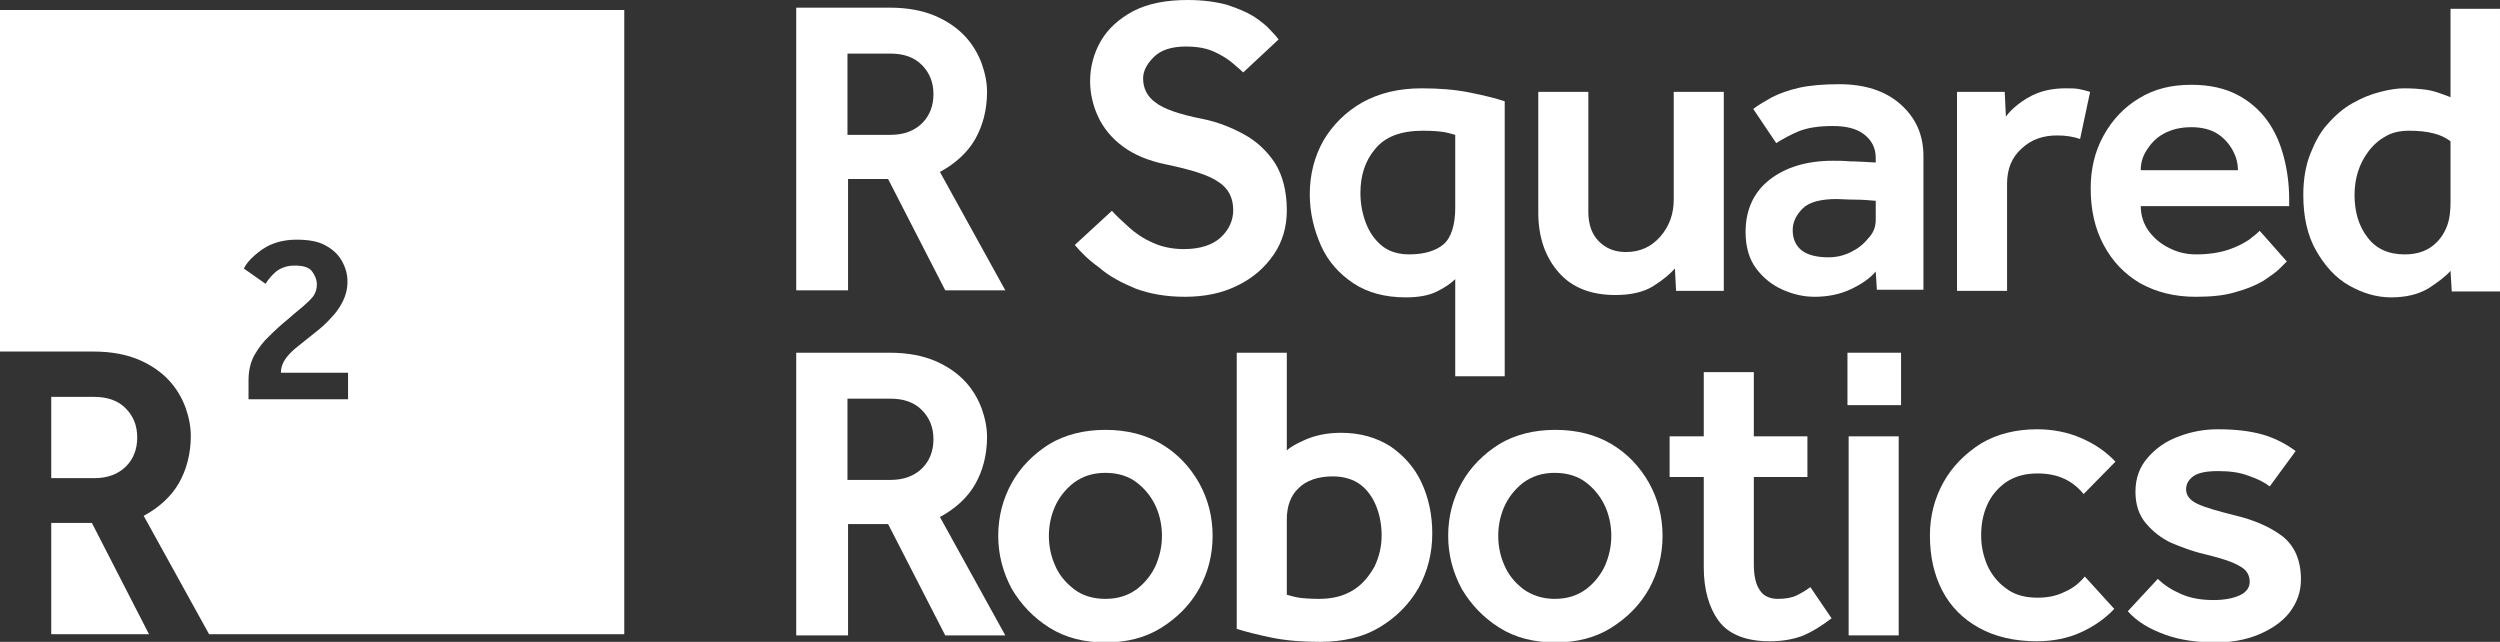 <svg width="927" height="238" viewBox="0 0 927 238" fill="none" xmlns="http://www.w3.org/2000/svg">
<rect x="0" y="0" width="927" height="238" fill="#333333" stroke="none"/>
<g clip-path="url(#clip0)">
<path d="M295.242 235.598V130.791H329.964C336.515 130.791 342.193 131.883 346.779 133.848C351.364 135.813 355.077 138.433 357.916 141.49C360.755 144.547 362.72 148.04 364.03 151.534C365.34 155.246 365.996 158.74 365.996 162.015C365.996 168.565 364.467 174.461 361.628 179.483C358.789 184.505 354.203 188.653 348.526 191.71L372.765 235.598H350.491L329.309 194.33H314.459V235.598H295.242ZM314.241 177.954H330.182C335.205 177.954 339.135 176.426 341.974 173.587C344.813 170.749 346.123 167.037 346.123 162.888C346.123 158.303 344.595 154.809 341.756 151.971C338.917 149.132 334.986 147.822 330.182 147.822H314.241V177.954Z" fill="white"/>
<path d="M370.145 198.697C370.145 191.492 371.892 184.941 375.167 179.046C378.443 173.151 383.247 168.347 389.143 164.635C395.039 161.141 402.027 159.395 409.889 159.395C417.75 159.395 424.738 161.141 430.634 164.635C436.53 168.129 441.116 172.932 444.61 179.046C447.886 184.941 449.633 191.492 449.633 198.697C449.633 205.903 447.886 212.453 444.61 218.349C441.335 224.244 436.53 229.048 430.634 232.76C424.738 236.472 417.75 238.219 409.889 238.219C402.027 238.219 395.039 236.472 389.143 232.76C383.247 229.048 378.661 224.244 375.167 218.349C371.892 212.235 370.145 205.685 370.145 198.697ZM409.889 222.061C414.693 222.061 418.405 220.751 421.681 218.349C424.738 215.947 427.14 212.89 428.669 209.396C430.198 205.685 430.853 202.191 430.853 198.697C430.853 195.204 430.198 191.492 428.669 187.998C427.14 184.505 424.738 181.448 421.681 179.046C418.624 176.644 414.693 175.334 409.889 175.334C405.084 175.334 401.372 176.644 398.096 179.046C395.039 181.448 392.637 184.505 391.109 187.998C389.58 191.492 388.925 195.204 388.925 198.697C388.925 202.191 389.58 205.903 391.109 209.396C392.637 213.108 395.039 215.947 398.096 218.349C401.154 220.751 405.084 222.061 409.889 222.061Z" fill="white"/>
<path d="M458.586 233.197V130.791H477.148V167.037C478.459 165.727 480.861 164.417 484.355 162.888C488.067 161.36 492.216 160.486 497.239 160.486C504.445 160.486 510.341 162.233 515.582 165.508C520.605 169.002 524.536 173.369 527.156 179.046C529.777 184.723 531.087 191.055 531.087 197.824C531.087 205.248 529.34 211.798 526.064 217.912C522.57 224.026 517.766 228.83 511.651 232.541C505.537 236.253 498.112 238 489.377 238C483.044 238 477.148 237.563 471.689 236.472C466.448 235.38 462.08 234.288 458.586 233.197ZM477.148 192.584V220.532C478.677 220.969 480.206 221.406 481.734 221.624C483.263 221.842 485.665 222.061 489.159 222.061C494.181 222.061 498.331 220.969 501.825 218.785C505.319 216.602 507.721 213.545 509.686 210.052C511.433 206.34 512.307 202.628 512.307 198.479C512.307 194.767 511.651 191.055 510.341 187.78C509.031 184.505 507.066 181.666 504.445 179.701C501.825 177.736 498.331 176.644 494.181 176.644C488.722 176.644 484.355 178.173 481.516 181.011C478.677 183.631 477.148 187.562 477.148 192.584Z" fill="white"/>
<path d="M536.982 198.697C536.982 191.492 538.729 184.941 542.005 179.046C545.281 173.151 550.085 168.347 555.981 164.635C561.877 161.141 568.865 159.395 576.727 159.395C584.588 159.395 591.576 161.141 597.472 164.635C603.368 168.129 607.954 172.932 611.448 179.046C614.724 184.941 616.471 191.492 616.471 198.697C616.471 205.903 614.724 212.453 611.448 218.349C608.173 224.244 603.368 229.048 597.472 232.76C591.576 236.472 584.588 238.219 576.727 238.219C568.865 238.219 561.877 236.472 555.981 232.76C550.085 229.048 545.499 224.244 542.005 218.349C538.729 212.235 536.982 205.685 536.982 198.697ZM576.508 222.061C581.312 222.061 585.025 220.751 588.3 218.349C591.358 215.947 593.76 212.89 595.288 209.396C596.817 205.685 597.472 202.191 597.472 198.697C597.472 195.204 596.817 191.492 595.288 187.998C593.76 184.505 591.358 181.448 588.3 179.046C585.243 176.644 581.312 175.334 576.508 175.334C571.704 175.334 567.992 176.644 564.716 179.046C561.659 181.448 559.257 184.505 557.728 187.998C556.199 191.492 555.544 195.204 555.544 198.697C555.544 202.191 556.199 205.903 557.728 209.396C559.257 213.108 561.659 215.947 564.716 218.349C567.992 220.751 571.922 222.061 576.508 222.061Z" fill="white"/>
<path d="M631.758 210.488V176.863H619.092V161.797H631.758V137.997H650.319V161.797H670.191V176.863H650.319V209.178C650.319 213.327 650.974 216.602 652.503 218.786C653.813 220.969 656.215 222.061 659.273 222.061C662.112 222.061 664.514 221.624 666.261 220.751C668.008 219.877 669.536 219.004 671.283 217.694L679.145 229.266C675.432 232.105 671.938 234.288 668.226 235.817C664.732 237.127 660.583 237.782 656.215 237.782C647.262 237.782 640.929 235.162 637.217 230.14C633.723 225.336 631.758 218.567 631.758 210.488Z" fill="white"/>
<path d="M685.041 150.224V130.791H704.913V150.224H685.041ZM685.477 235.598V161.797H704.039V235.598H685.477Z" fill="white"/>
<path d="M773.046 213.763L783.964 225.773C780.47 229.485 776.321 232.323 771.517 234.507C766.713 236.69 761.253 237.782 755.139 237.782C746.841 237.782 739.634 236.035 733.738 232.76C727.842 229.485 723.256 224.899 720.199 219.004C717.142 213.108 715.613 206.34 715.613 198.479C715.613 191.274 717.36 184.723 720.636 178.828C723.911 172.932 728.716 168.129 734.612 164.417C740.508 160.923 747.496 159.176 755.357 159.176C761.254 159.176 766.713 160.268 771.735 162.452C776.758 164.635 780.907 167.474 784.401 171.186L772.609 183.195C770.644 180.793 768.242 178.828 765.403 177.518C762.564 176.208 759.288 175.552 755.576 175.552C750.772 175.552 747.059 176.644 743.784 178.828C740.726 181.011 738.324 183.85 736.796 187.343C735.267 190.837 734.612 194.549 734.612 198.479C734.612 202.191 735.267 205.685 736.796 209.397C738.324 212.89 740.726 215.947 743.784 218.13C746.841 220.532 750.772 221.624 755.576 221.624C759.288 221.624 762.564 220.969 765.621 219.441C768.678 218.13 771.08 216.165 773.046 213.763Z" fill="white"/>
<path d="M788.987 226.646L800.124 214.637C802.527 217.039 805.365 218.786 808.859 220.314C812.353 221.842 816.284 222.497 820.87 222.497C824.801 222.497 828.076 221.842 830.478 220.751C832.881 219.659 834.191 217.912 834.191 215.729C834.191 214.2 833.754 212.89 832.881 211.798C832.007 210.707 830.26 209.615 827.64 208.523C825.019 207.431 821.088 206.34 815.629 205.03C812.353 204.156 808.859 202.846 805.147 201.318C801.435 199.571 798.377 197.169 795.757 194.112C793.136 191.055 791.826 187.125 791.826 182.321C791.826 177.299 793.355 173.151 796.412 169.657C799.469 166.163 803.182 163.543 807.986 161.797C812.572 160.05 817.376 159.176 822.399 159.176C828.95 159.176 834.409 159.831 838.995 161.141C843.581 162.452 847.73 164.635 851.224 167.255L841.616 180.356C839.65 178.828 837.03 177.518 833.754 176.426C830.478 175.116 826.548 174.679 822.399 174.679C818.031 174.679 814.974 175.334 813.227 176.644C811.48 177.954 810.606 179.483 810.606 181.448C810.606 183.85 812.135 185.597 814.974 186.907C817.813 188.217 822.399 189.527 828.513 191.055C835.938 192.802 841.834 195.422 846.42 198.916C850.787 202.409 853.189 207.65 853.189 214.855C853.189 219.659 851.661 223.589 848.822 227.301C845.983 230.795 842.052 233.415 837.248 235.38C832.444 237.345 827.203 238.219 821.525 238.219C814.756 238.219 808.423 237.345 802.963 235.38C796.849 233.197 792.263 230.358 788.987 226.646Z" fill="white"/>
<path d="M295.242 107.646V2.839H329.964C336.515 2.839 342.193 3.93 346.779 5.896C351.364 7.861 355.077 10.481 357.916 13.538C360.755 16.595 362.72 20.088 364.03 23.582C365.34 27.294 365.996 30.787 365.996 34.062C365.996 40.613 364.467 46.508 361.628 51.53C358.789 56.552 354.203 60.701 348.526 63.758L372.765 107.646H350.491L329.309 66.378H314.459V107.646H295.242ZM314.241 50.002H330.182C335.205 50.002 339.135 48.474 341.974 45.635C344.813 42.796 346.123 39.084 346.123 34.936C346.123 30.351 344.595 26.857 341.756 24.018C338.917 21.18 334.986 19.87 330.182 19.87H314.241V50.002Z" fill="white"/>
<path d="M398.533 90.833L412.291 78.169C414.038 80.134 416.222 82.099 418.624 84.283C421.026 86.466 423.865 88.431 427.359 89.96C430.634 91.488 434.565 92.362 438.933 92.362C445.047 92.362 449.633 90.833 452.69 87.995C455.747 85.156 457.276 81.662 457.276 77.951C457.276 73.365 455.529 69.872 451.817 67.47C448.104 64.85 441.553 62.884 432.163 60.919C425.83 59.609 420.589 57.426 416.44 54.369C412.291 51.312 409.234 47.6 407.268 43.451C405.303 39.303 404.211 34.717 404.211 30.132C404.211 24.892 405.521 19.87 408.142 15.284C410.762 10.699 414.911 6.987 420.152 4.149C425.612 1.31 432.381 0 440.461 0C445.92 0 450.725 0.655 454.874 1.747C458.805 3.057 462.08 4.367 464.919 6.114C467.54 7.861 469.723 9.607 471.034 11.136C472.562 12.664 473.654 13.974 474.091 14.629L460.988 26.857C460.333 26.202 459.023 25.11 457.276 23.582C455.529 22.053 453.127 20.525 450.288 19.215C447.449 17.905 443.955 17.25 439.806 17.25C434.347 17.25 430.416 18.56 427.795 21.18C425.175 23.8 423.865 26.42 423.865 29.04C423.865 32.752 425.393 35.809 428.451 37.993C431.508 40.395 437.186 42.36 445.92 44.106C451.38 45.198 456.402 47.163 461.207 49.783C466.011 52.404 469.723 55.897 472.781 60.483C475.619 65.068 477.148 70.963 477.148 77.951C477.148 84.064 475.619 89.523 472.344 94.327C469.068 99.13 464.701 103.061 458.805 105.899C453.127 108.738 446.576 110.048 439.369 110.048C432.381 110.048 426.267 108.956 421.026 106.991C415.785 104.807 411.199 102.406 407.487 99.13C403.774 96.51 400.935 93.672 398.533 90.833Z" fill="white"/>
<path d="M539.603 139.088V103.497C538.074 105.026 535.891 106.554 532.833 108.083C529.776 109.611 525.845 110.266 521.26 110.266C513.616 110.266 507.065 108.519 501.824 105.026C496.583 101.532 492.434 96.947 489.814 91.051C487.193 85.156 485.665 78.824 485.665 72.055C485.665 64.631 487.412 58.081 490.687 52.185C494.181 46.29 498.985 41.486 505.1 37.993C511.433 34.499 518.639 32.752 527.156 32.752C533.489 32.752 539.385 33.189 544.844 34.281C550.303 35.373 554.671 36.464 557.947 37.556V139.525H539.603V139.088ZM539.603 77.077V50.002C538.074 49.565 536.546 49.128 535.017 48.91C533.489 48.692 531.086 48.473 527.592 48.473C519.513 48.473 513.617 50.657 509.904 55.242C506.192 59.609 504.445 65.068 504.445 71.618C504.445 75.33 505.1 79.042 506.41 82.536C507.72 86.029 509.686 88.868 512.306 91.051C514.927 93.235 518.421 94.327 522.57 94.327C528.029 94.327 532.397 93.016 535.236 90.615C538.074 88.213 539.603 83.409 539.603 77.077Z" fill="white"/>
<path d="M570.394 78.824V34.062H588.955V78.606C588.955 83.191 590.266 86.903 592.886 89.523C595.507 92.143 598.782 93.453 602.931 93.453C608.172 93.453 612.321 91.488 615.597 87.776C618.873 84.064 620.62 79.479 620.62 74.02V34.062H639.182V107.864H621.493L621.056 99.567C619.091 101.75 616.471 103.934 612.977 106.117C609.483 108.301 604.678 109.393 599.001 109.393C589.829 109.393 582.841 106.554 578.037 101.095C573.014 95.418 570.394 87.995 570.394 78.824Z" fill="white"/>
<path d="M695.959 107.646L695.522 100.659C693.557 103.061 690.5 105.244 686.351 107.209C682.202 109.174 677.616 110.048 672.812 110.048C668.881 110.048 664.95 109.174 661.019 107.428C657.089 105.681 653.813 103.061 651.192 99.567C648.572 96.073 647.262 91.488 647.262 86.029C647.262 77.732 650.319 71.182 656.215 66.596C662.111 62.011 669.973 59.609 679.581 59.609C681.328 59.609 683.512 59.609 685.914 59.828C688.316 59.828 691.592 60.046 695.522 60.264V58.517C695.522 54.806 693.994 51.967 691.155 49.784C688.316 47.6 684.385 46.727 679.581 46.727C674.34 46.727 670.191 47.382 666.915 48.692C663.858 50.002 661.019 51.53 658.617 53.059L650.101 40.395C652.066 38.866 654.468 37.556 657.089 36.028C659.709 34.718 663.203 33.407 667.134 32.534C671.065 31.661 676.087 31.224 681.983 31.224C691.373 31.224 699.016 33.626 704.694 38.648C710.372 43.67 713.211 50.002 713.211 57.862V107.428H695.959V107.646ZM695.522 81.662V74.457C693.12 74.239 690.5 74.02 687.661 74.02C684.822 74.02 682.638 73.802 681.11 73.802C675.214 73.802 670.846 74.894 668.444 77.296C666.042 79.697 664.732 82.317 664.732 85.374C664.732 88.431 665.824 91.052 668.007 92.798C670.191 94.545 673.685 95.418 678.053 95.418C680.891 95.418 683.73 94.763 686.351 93.453C688.971 92.143 690.937 90.615 692.684 88.431C694.649 86.466 695.522 84.064 695.522 81.662Z" fill="white"/>
<path d="M725.659 107.646V34.062H743.347L743.784 43.233C744.876 41.705 746.404 40.176 748.37 38.648C750.335 37.119 752.737 35.591 755.576 34.499C758.415 33.407 761.909 32.752 765.84 32.752C767.587 32.752 769.115 32.752 770.644 32.971C771.954 33.189 773.483 33.626 775.011 34.062L771.299 51.53C768.679 50.657 766.058 50.22 762.782 50.22C757.541 50.22 753.174 51.749 749.68 55.024C745.968 58.299 744.221 62.666 744.221 68.125V107.864H725.659V107.646Z" fill="white"/>
<path d="M837.903 85.593L847.948 96.947C847.73 97.165 846.856 98.039 845.328 99.567C844.017 100.877 841.834 102.406 839.213 104.152C836.593 105.681 833.099 107.209 828.95 108.301C824.8 109.611 819.778 110.048 814.1 110.048C806.239 110.048 799.469 108.301 793.573 105.026C787.677 101.532 783.309 96.947 780.034 90.833C776.758 84.719 775.229 77.732 775.229 69.872C775.229 62.666 776.758 56.116 780.034 50.22C783.309 44.325 787.677 39.739 793.136 36.464C798.814 32.971 805.147 31.442 812.572 31.442C819.341 31.442 825.019 32.752 829.605 35.154C834.191 37.556 837.903 40.831 840.742 44.761C843.581 48.692 845.546 53.277 846.856 58.299C848.166 63.321 848.822 68.561 848.822 73.802V76.422H793.791C793.791 79.916 794.883 83.191 796.849 85.811C798.814 88.431 801.434 90.615 804.71 92.143C807.767 93.672 811.043 94.327 814.318 94.327C819.123 94.327 823.053 93.672 826.329 92.58C829.605 91.488 832.007 90.178 833.972 88.868C835.719 87.558 837.029 86.466 837.903 85.593ZM793.791 63.103H829.823C829.823 60.483 829.168 58.081 827.858 55.679C826.547 53.277 824.582 51.094 822.18 49.565C819.778 48.037 816.502 47.163 812.572 47.163C808.422 47.163 805.147 48.037 802.308 49.565C799.469 51.094 797.504 53.277 795.975 55.679C794.446 58.081 793.791 60.483 793.791 63.103Z" fill="white"/>
<path d="M909.092 107.646L908.656 100.44C906.69 102.624 904.07 104.589 900.357 106.991C896.645 109.174 892.059 110.266 886.6 110.266C881.359 110.266 876.118 108.738 871.095 105.899C866.073 103.061 862.142 98.694 858.866 93.016C855.591 87.34 854.062 80.352 854.062 72.273C854.062 66.596 854.935 61.356 856.682 56.989C858.429 52.622 860.395 48.91 863.015 46.072C865.854 42.796 868.911 40.176 872.405 38.211C875.899 36.246 879.175 34.936 882.669 34.062C885.945 33.189 889.002 32.752 891.404 32.752C894.68 32.752 897.3 32.971 899.047 33.189C900.794 33.407 902.541 33.844 903.851 34.281C905.162 34.717 906.909 35.373 908.656 36.028V3.275H926.999V108.083H909.092V107.646ZM908.656 74.894V52.404C905.38 49.783 900.357 48.473 893.369 48.473C889.875 48.473 886.818 49.129 884.416 50.657C882.014 51.967 879.83 53.932 878.083 56.334C874.808 60.701 873.061 66.16 873.061 72.273C873.061 78.387 874.589 83.846 877.865 87.995C880.922 92.143 885.508 94.327 891.622 94.327C895.99 94.327 899.266 93.235 901.886 91.27C904.507 89.305 906.254 86.684 907.345 83.846C908.437 81.007 908.656 77.732 908.656 74.894Z" fill="white"/>
<path fill-rule="evenodd" clip-rule="evenodd" d="M231.477 3.712H0V130.354H34.722C41.273 130.354 46.95 131.446 51.536 133.411C56.122 135.376 59.835 137.996 62.673 141.053C65.512 144.11 67.478 147.604 68.788 151.097C70.098 154.809 70.753 158.303 70.753 161.578C70.753 168.128 69.225 174.024 66.386 179.046C63.547 184.068 58.961 188.217 53.283 191.273L77.523 235.161H231.477V3.712ZM55.249 235.161H18.999V193.894H34.066L55.249 235.161ZM18.999 177.299H34.94C39.962 177.299 43.893 175.771 46.732 172.932C49.571 170.094 50.881 166.382 50.881 162.233C50.881 157.648 49.353 154.154 46.514 151.316C43.675 148.477 39.744 147.167 34.94 147.167H18.999V177.299ZM92.154 141.053V148.04H129.059V138.215H104.165C104.165 136.25 104.82 134.503 105.912 132.974C107.003 131.446 108.532 129.917 110.497 128.389C112.463 126.861 114.647 125.114 117.049 123.149C119.014 121.62 120.979 119.873 122.726 117.908C124.473 116.161 126.002 113.978 127.094 111.795C128.186 109.611 128.841 107.209 128.841 104.371C128.841 101.75 128.186 99.349 126.875 96.947C125.565 94.545 123.6 92.58 120.761 91.051C118.141 89.523 114.428 88.868 110.061 88.868C106.348 88.868 103.291 89.523 100.671 90.615C98.05 91.706 96.085 93.235 94.338 94.763C92.591 96.292 91.28 97.82 90.407 99.567L98.487 105.244C99.36 103.716 100.671 102.187 102.418 100.659C104.165 99.349 106.348 98.475 109.187 98.475C112.463 98.475 114.647 99.13 115.738 100.659C116.83 102.187 117.485 103.716 117.485 105.462C117.485 107.209 117.049 108.519 116.175 109.829C115.302 110.921 113.991 112.231 112.463 113.541C111.919 114.007 111.321 114.5 110.677 115.031C109.509 115.993 108.193 117.078 106.785 118.345C104.383 120.31 102.199 122.275 100.015 124.459C97.613 126.642 95.866 129.044 94.338 131.664C92.809 134.503 92.154 137.56 92.154 141.053Z" fill="white"/>
</g>
<defs>
<clipPath id="clip0">
<rect width="927" height="238" fill="white"/>
</clipPath>
</defs>
</svg>
